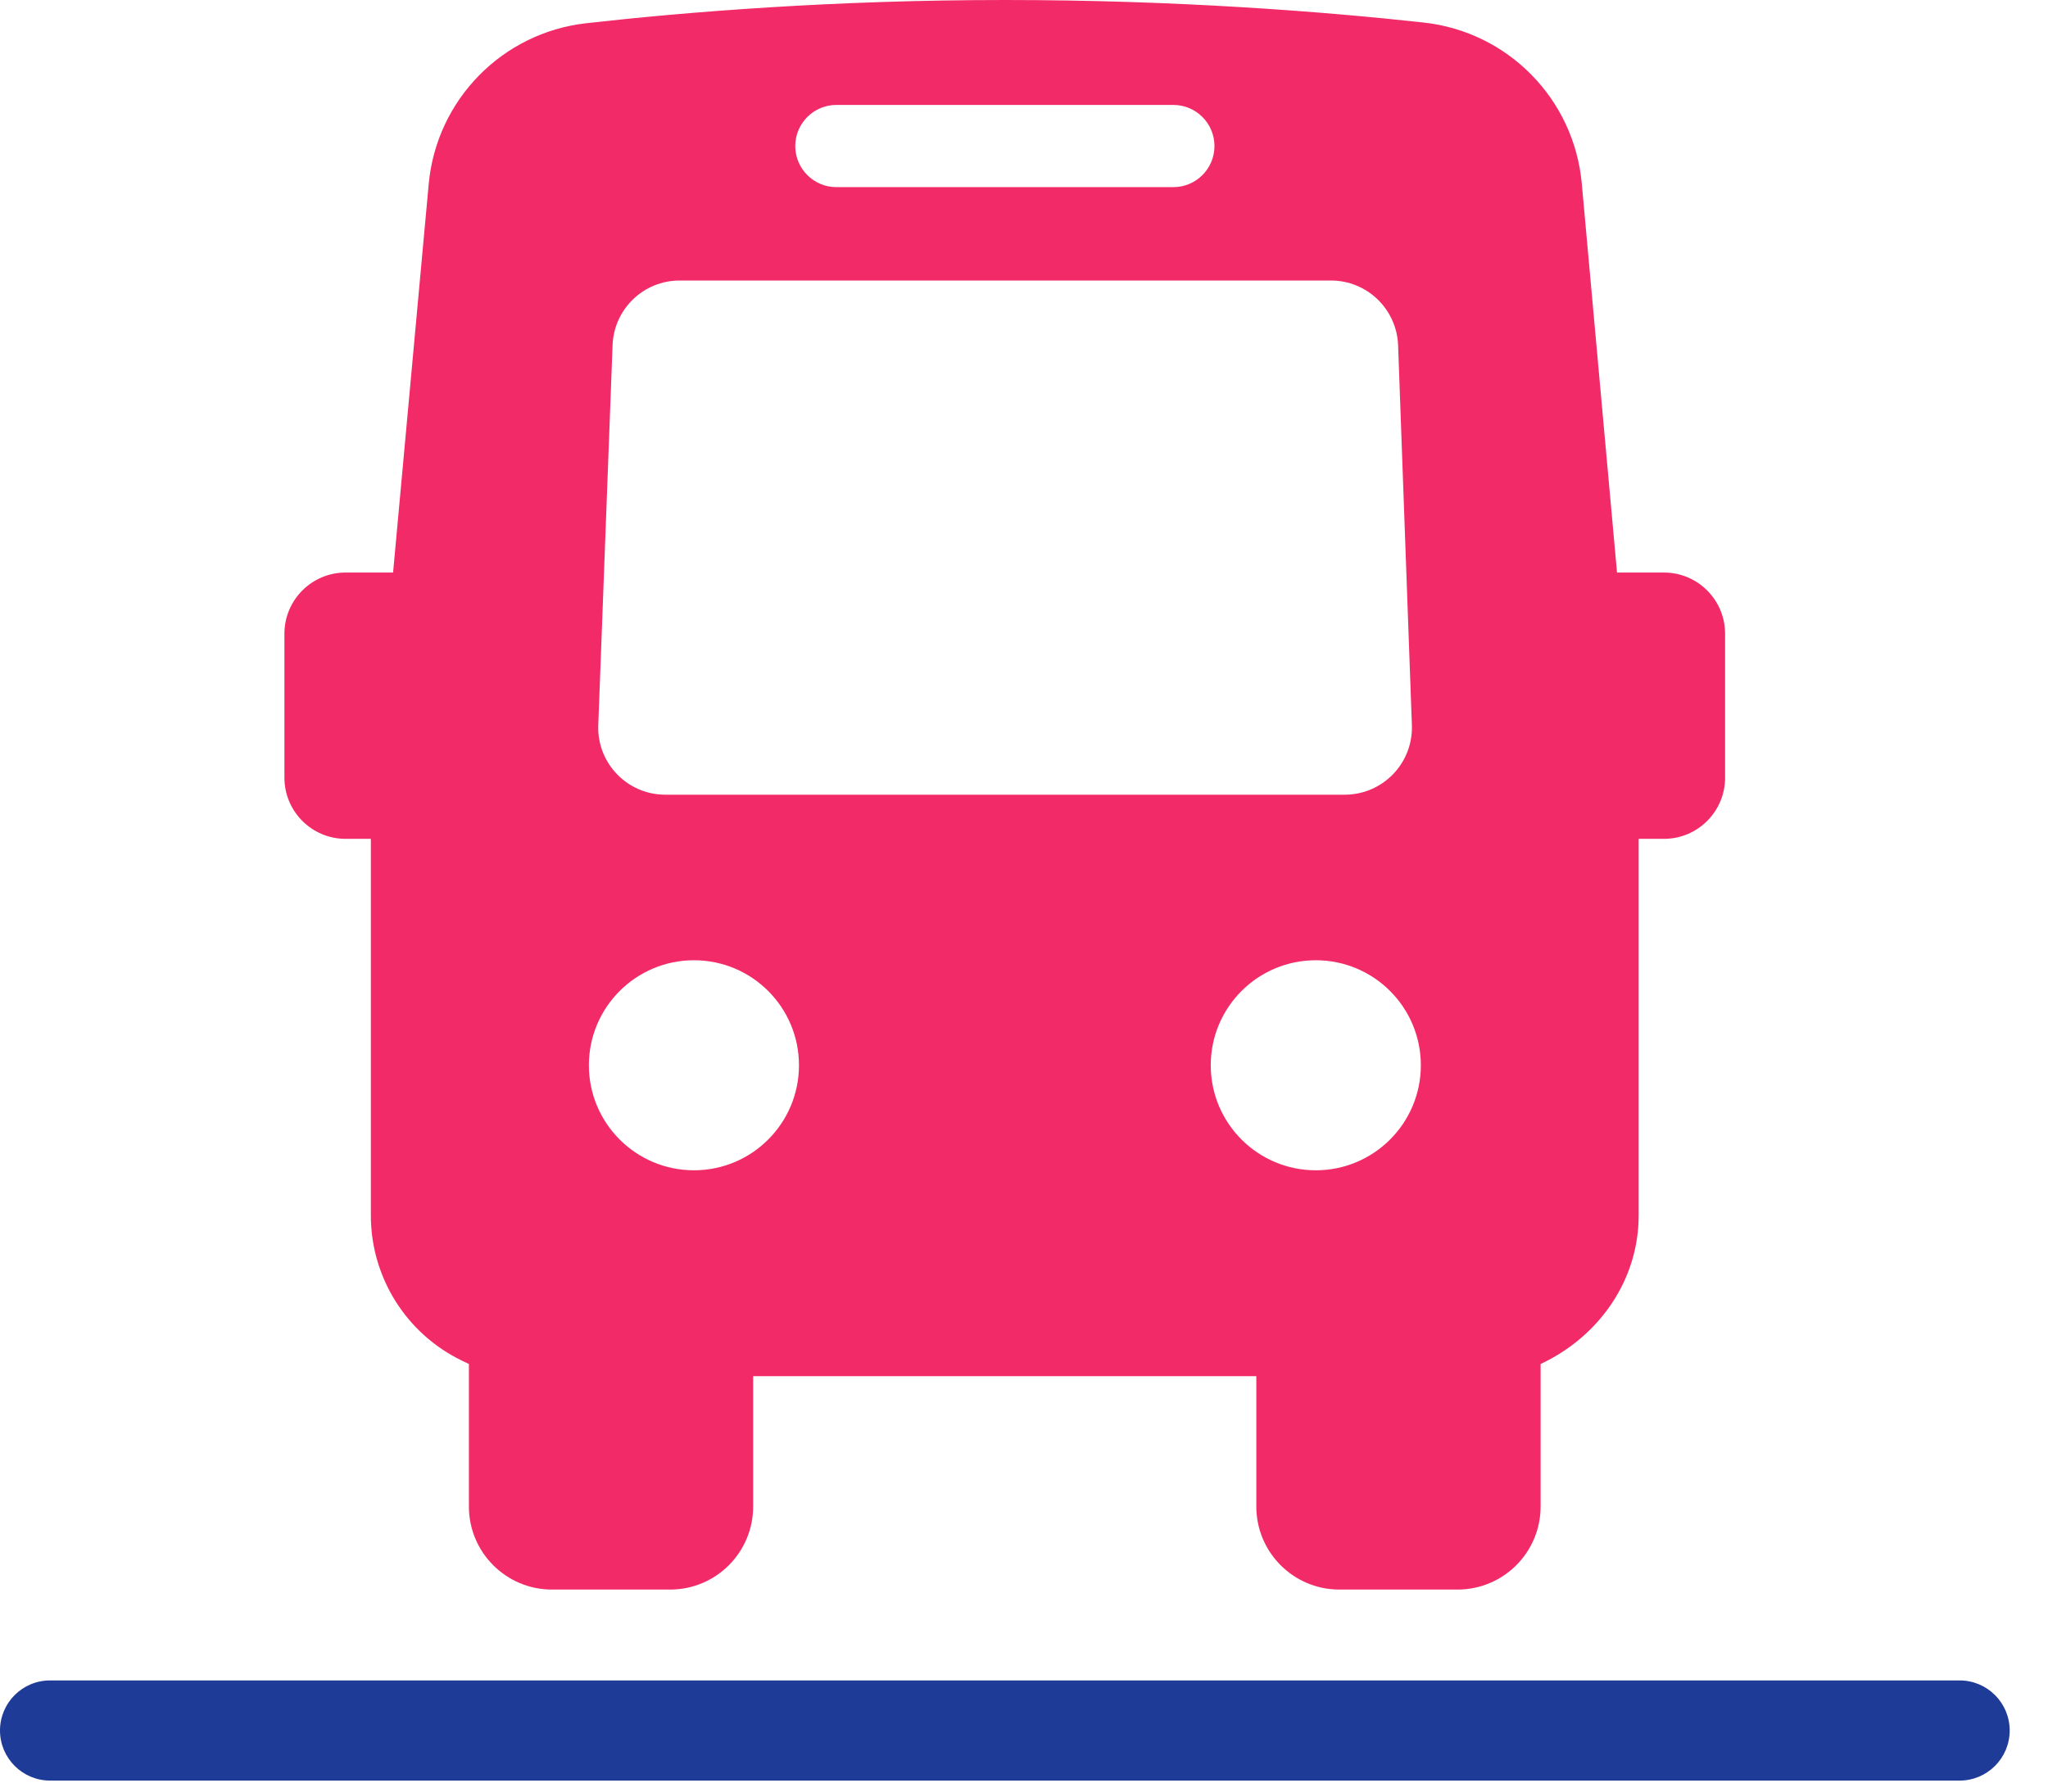 <svg width="48" height="42" viewBox="0 0 48 42" fill="none" xmlns="http://www.w3.org/2000/svg">
<path d="M39.001 13.422H37.899L37.073 4.303C36.893 2.321 35.344 0.744 33.365 0.528C31.001 0.269 27.561 0 23.552 0C19.544 0 16.104 0.278 13.743 0.544C11.772 0.765 10.23 2.339 10.048 4.314L9.213 13.422H8.1C7.308 13.422 6.666 14.064 6.666 14.857V18.23C6.666 19.023 7.308 19.665 8.1 19.665H8.692V28.495C8.692 29.945 9.522 31.267 10.826 31.897L10.99 31.976V35.317C10.99 36.393 11.863 37.264 12.937 37.264H15.706C16.782 37.264 17.652 36.391 17.652 35.317V32.261H29.445V35.317C29.445 36.393 30.318 37.264 31.392 37.264H34.161C35.237 37.264 36.108 36.391 36.108 35.317V31.976C37.481 31.333 38.406 30.009 38.406 28.495V19.665H38.998C39.79 19.665 40.432 19.023 40.432 18.23V14.857C40.432 14.064 39.79 13.422 38.998 13.422H39.001ZM19.602 2.46H27.501C28.032 2.46 28.464 2.892 28.464 3.424C28.464 3.955 28.032 4.387 27.501 4.387H19.602C19.071 4.387 18.639 3.955 18.639 3.424C18.639 2.892 19.071 2.46 19.602 2.46ZM16.264 27.435C14.905 27.435 13.802 26.332 13.802 24.973C13.802 23.613 14.905 22.511 16.264 22.511C17.624 22.511 18.726 23.613 18.726 24.973C18.726 26.332 17.624 27.435 16.264 27.435ZM30.839 27.435C29.479 27.435 28.377 26.332 28.377 24.973C28.377 23.613 29.479 22.511 30.839 22.511C32.199 22.511 33.301 23.613 33.301 24.973C33.301 26.332 32.199 27.435 30.839 27.435ZM14.022 16.998L14.357 8.091C14.389 7.245 15.083 6.576 15.929 6.576H31.194C32.041 6.576 32.736 7.247 32.768 8.093L33.091 16.999C33.123 17.89 32.409 18.63 31.517 18.63H15.593C14.701 18.63 13.988 17.89 14.022 16.998Z" fill="#F22B68"/>
<path d="M1.174 39.394H45.928C46.577 39.394 47.102 39.92 47.102 40.568C47.102 41.217 46.575 41.742 45.928 41.742H1.174C0.525 41.742 0 41.215 0 40.568C0 39.918 0.526 39.394 1.174 39.394Z" fill="#1E3B97"/>
</svg>

